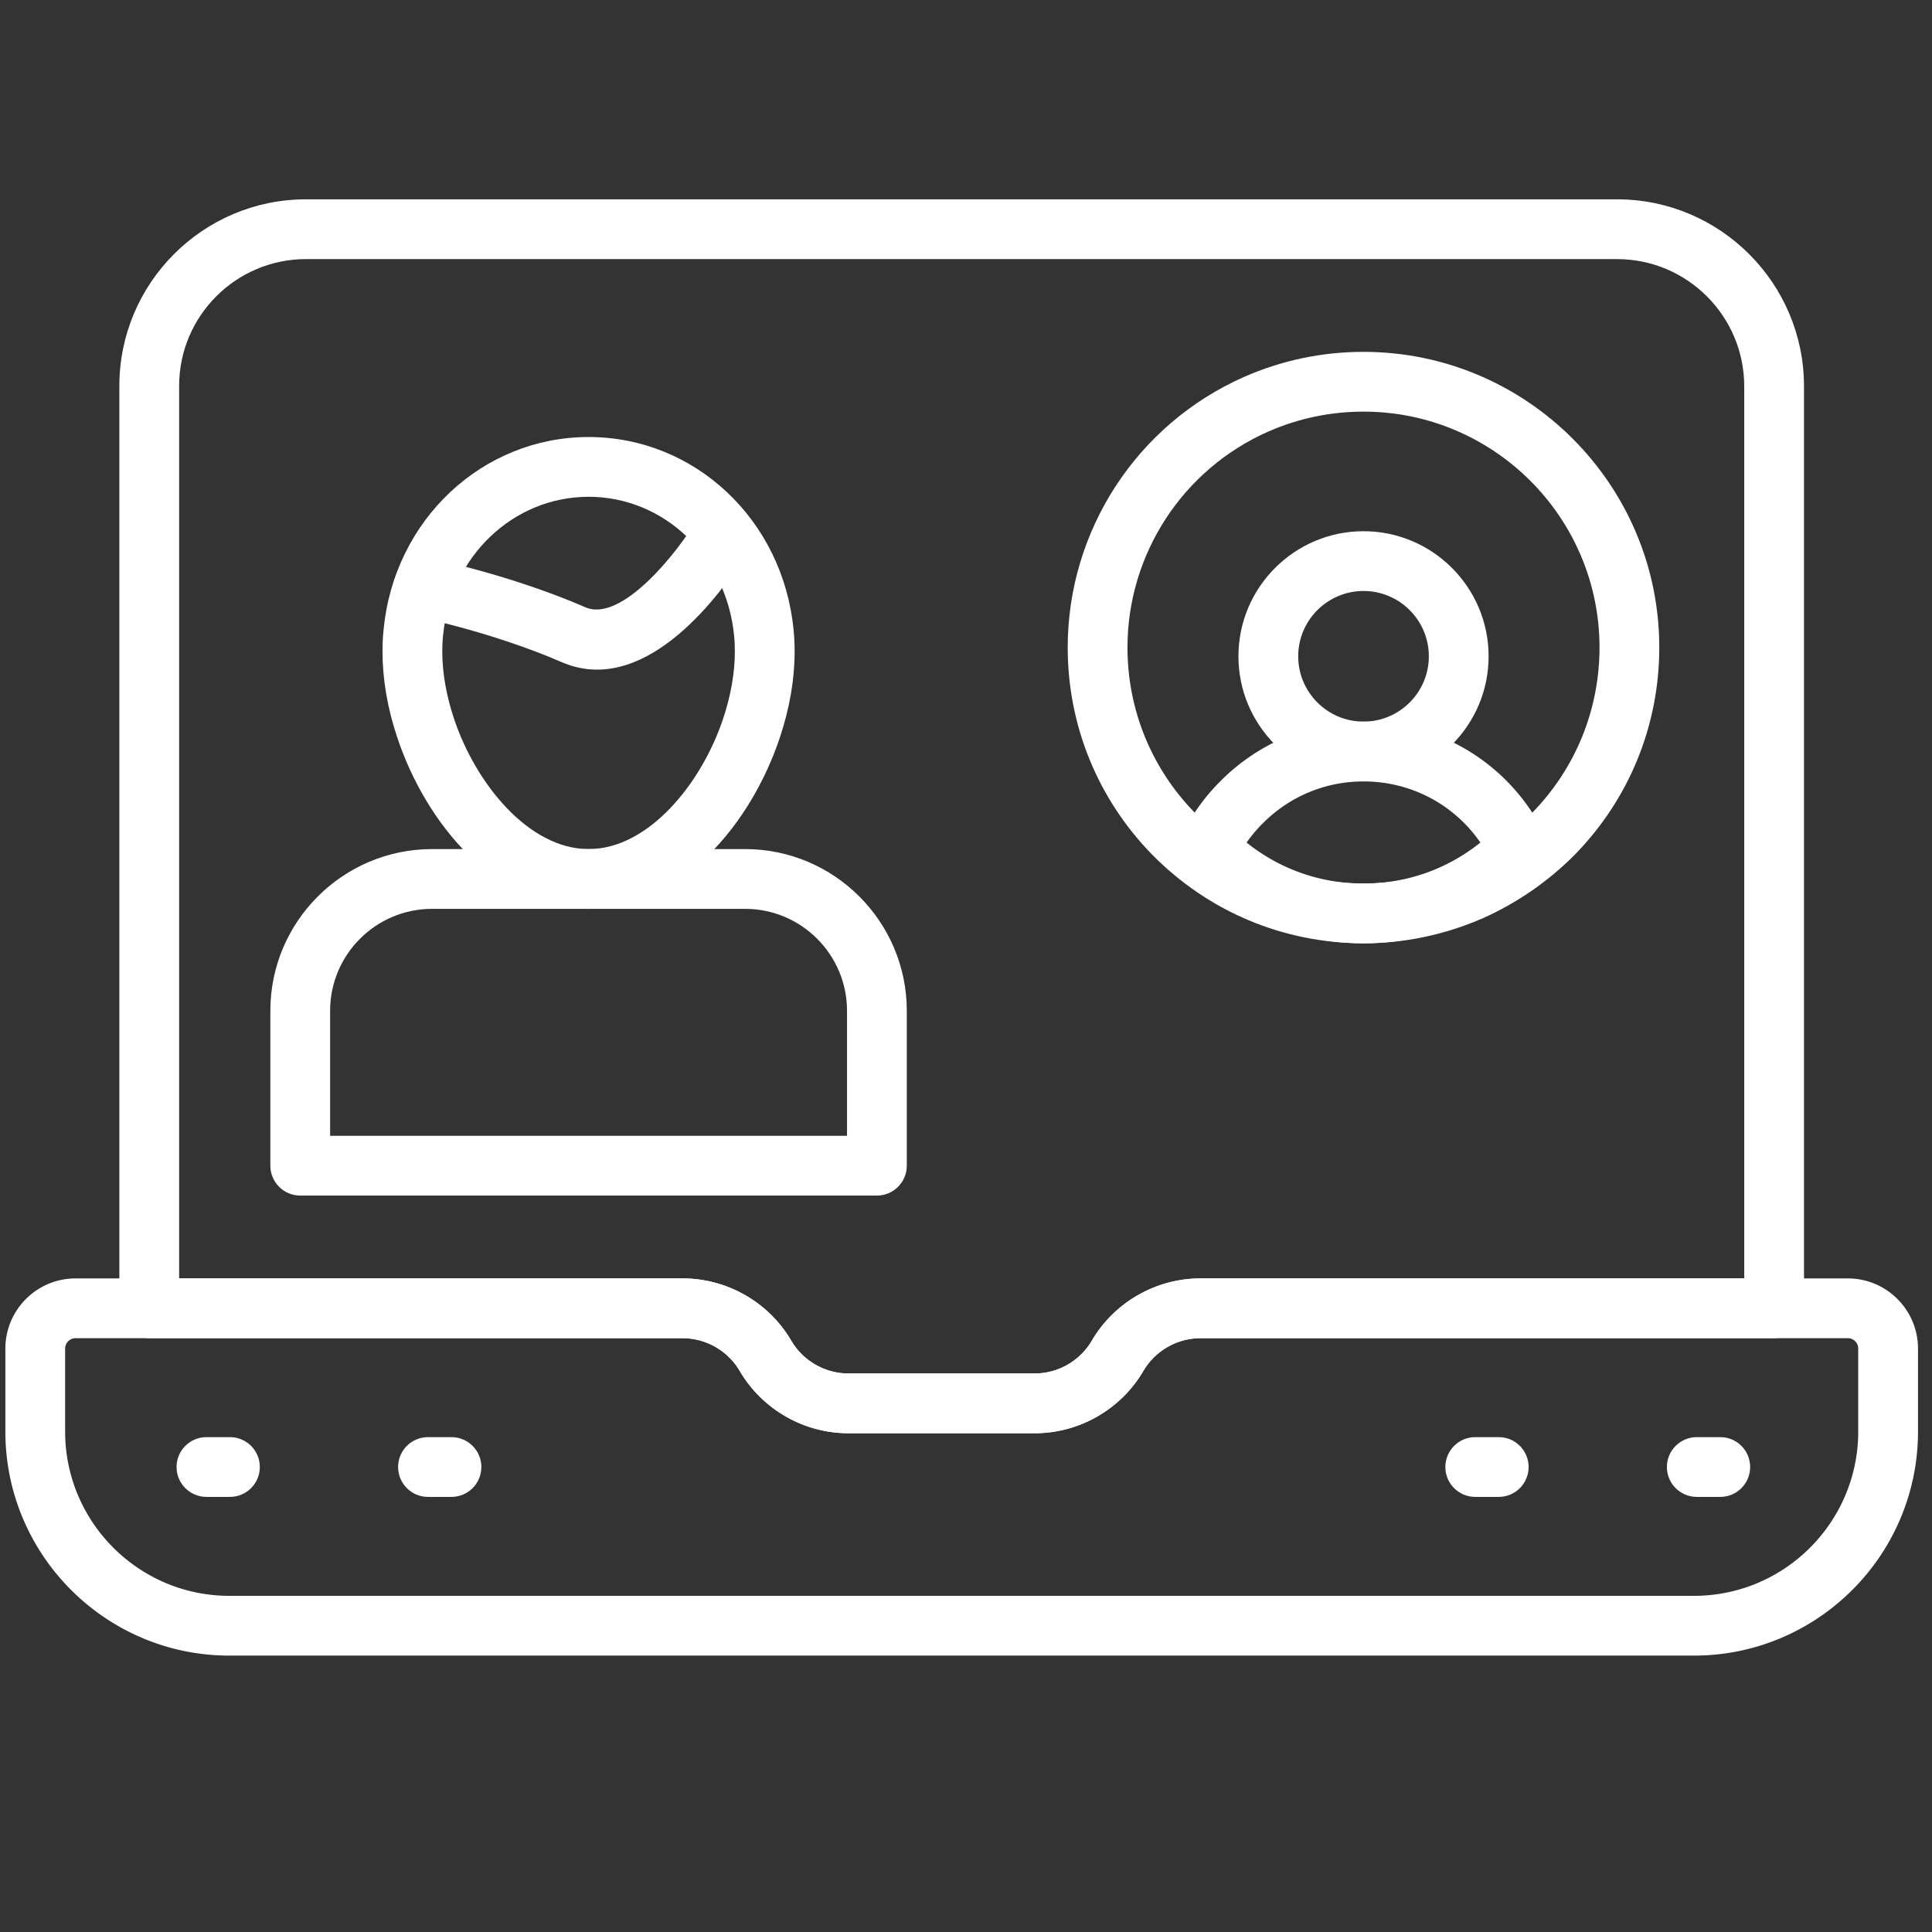 <svg xmlns="http://www.w3.org/2000/svg" width="1080" viewBox="0 0 810 810" height="1080" version="1.0"><rect x="0" y="0" width="810" height="810" fill="#333333" stroke="none"/><defs><clipPath id="a"><path d="M2.25 535H804v160H2.25Zm0 0"/></clipPath></defs><path fill="#fff" d="M571.652 395.496c-27.984 0-54.218-11.012-73.855-31.008a12.513 12.513 0 0 1-2.34-14.246 82.895 82.895 0 0 1 16.434-22.949c15.918-15.93 37.16-24.734 59.761-24.734 32.657 0 61.836 18.261 76.164 47.664a12.514 12.514 0 0 1-2.324 14.265c-19.637 19.996-45.86 31.008-73.84 31.008Zm-49.004-42.246c13.875 11.14 30.954 17.188 49.004 17.188 18.047 0 35.125-6.047 49.004-17.192-11.05-16.004-29.12-25.629-49.004-25.629-15.894 0-30.847 6.2-42.105 17.453a58.394 58.394 0 0 0-6.899 8.18Zm0 0"/><path fill="#fff" d="M571.664 327.598c-28.914 0-52.445-23.52-52.445-52.442 0-28.918 23.531-52.441 52.445-52.441 28.91 0 52.441 23.523 52.441 52.441 0 28.922-23.53 52.442-52.44 52.442Zm0-79.825c-15.101 0-27.387 12.286-27.387 27.383 0 15.102 12.285 27.383 27.387 27.383 15.098 0 27.383-12.281 27.383-27.383 0-15.097-12.285-27.383-27.383-27.383Zm0 0"/><path fill="#fff" d="M571.652 395.473c-33.539 0-65.011-13.211-88.636-37.192-22.82-23.383-35.375-54.203-35.375-86.824 0-49.043 29-93.555 73.89-113.406 15.91-6.996 32.758-10.531 50.121-10.531 68.371 0 124.008 55.601 124.008 123.937 0 32.621-12.555 63.441-35.336 86.785-10.914 11.07-24.215 20.281-38.508 26.676-16.066 7.016-32.902 10.555-50.164 10.555Zm0-222.895c-13.863 0-27.324 2.828-40.011 8.402-35.79 15.825-58.942 51.344-58.942 90.477 0 26.043 10.024 50.64 28.215 69.277 18.832 19.125 43.965 29.68 70.738 29.68 13.79 0 27.258-2.836 40.035-8.414 11.38-5.09 22.036-12.473 30.747-21.3 18.144-18.602 28.168-43.2 28.168-69.243 0-54.523-44.391-98.879-98.95-98.879Zm0 0"/><path fill="#fff" d="M433.828 600.895H355.68c-18.672 0-36.121-10.008-45.555-26.13-4.945-8.464-14.11-13.722-23.91-13.722H62.57c-6.918 0-12.527-5.61-12.527-12.527V161.793c0-43.129 35.09-78.223 78.223-78.223h549.687c43.219 0 78.383 35.164 78.383 78.387v386.559c0 6.918-5.606 12.527-12.527 12.527H503.277c-9.8 0-18.964 5.258-23.91 13.719-9.433 16.125-26.879 26.133-45.539 26.133Zm-358.726-64.91h211.113c18.672 0 36.133 10.015 45.543 26.136 4.953 8.453 14.12 13.715 23.922 13.715h78.148c9.8 0 18.953-5.262 23.906-13.723 9.41-16.113 26.871-26.129 45.543-26.129h228V161.957c0-29.406-23.922-53.328-53.324-53.328H128.266c-29.317 0-53.164 23.848-53.164 53.164Zm0 0"/><g clip-path="url(#a)"><path fill="#fff" d="M710.207 694.121H96.176c-51.793 0-93.926-42.137-93.926-93.93v-34.793c0-16.214 13.195-29.414 29.422-29.414h254.543c18.672 0 36.133 10.016 45.543 26.137 4.953 8.453 14.12 13.715 23.922 13.715h78.148c9.8 0 18.953-5.262 23.906-13.723 9.41-16.113 26.871-26.129 45.543-26.129h271.438c16.222 0 29.414 13.2 29.414 29.414v34.793c0 51.793-42.129 93.93-93.922 93.93ZM31.672 561.043a4.364 4.364 0 0 0-4.363 4.355v34.793c0 37.973 30.894 68.871 68.867 68.871h614.031c37.969 0 68.863-30.898 68.863-68.87v-34.794a4.362 4.362 0 0 0-4.355-4.355H503.277c-9.8 0-18.964 5.258-23.91 13.719-9.433 16.125-26.879 26.133-45.539 26.133H355.68c-18.672 0-36.121-10.008-45.555-26.13-4.945-8.464-14.11-13.722-23.91-13.722Zm0 0"/></g><path fill="#fff" d="M96.402 627.582h-9.847c-6.922 0-12.532-5.61-12.532-12.531 0-6.918 5.61-12.528 12.532-12.528h9.847c6.922 0 12.532 5.61 12.532 12.528 0 6.922-5.61 12.531-12.532 12.531ZM189.285 627.582h-9.851c-6.918 0-12.528-5.61-12.528-12.531 0-6.918 5.61-12.528 12.528-12.528h9.851c6.918 0 12.528 5.61 12.528 12.528 0 6.922-5.61 12.531-12.528 12.531ZM628.352 627.582H618.5c-6.926 0-12.527-5.61-12.527-12.531 0-6.918 5.601-12.528 12.527-12.528h9.852c6.925 0 12.527 5.61 12.527 12.528 0 6.922-5.602 12.531-12.527 12.531ZM721.23 627.582h-9.847c-6.926 0-12.531-5.61-12.531-12.531 0-6.918 5.605-12.528 12.53-12.528h9.848c6.926 0 12.532 5.61 12.532 12.528 0 6.922-5.606 12.531-12.532 12.531ZM246.793 381.04c-38.922 0-68.336-36.052-80.219-71.786-4.117-12.262-6.207-24.426-6.207-36.121 0-3.153.133-6.172.465-9.258 4.43-45.926 41.39-80.652 85.961-80.652 44.527 0 81.465 34.726 85.906 80.777.32 2.96.453 5.98.453 9.133 0 11.672-2.093 23.836-6.214 36.148-11.883 35.707-41.286 71.758-80.145 71.758Zm0-172.759c-31.594 0-57.832 24.989-61.031 58.13-.25 2.323-.336 4.476-.336 6.722 0 8.851 1.699 18.597 4.918 28.18 9.035 27.18 31.324 54.667 56.449 54.667 25.07 0 47.34-27.488 56.371-54.64 3.23-9.621 4.93-19.375 4.93-28.207 0-2.246-.086-4.399-.317-6.602-3.218-33.261-29.43-58.25-60.984-58.25Zm0 0"/><path fill="#fff" d="M250.34 280.742c-4.856 0-9.836-.96-14.88-3.148-28.874-12.531-60.167-18.942-60.48-19.012-6.777-1.367-11.164-7.977-9.792-14.762 1.363-6.77 7.914-11.14 14.753-9.8 1.383.28 34.121 6.976 65.493 20.582 15.074 6.578 38.726-22.942 47.156-37.43 3.476-5.984 11.148-8.008 17.117-4.54 5.984 3.477 8.027 11.15 4.543 17.13-3.39 5.851-30.703 50.98-63.91 50.98ZM367.645 501.25h-241.77c-6.922 0-12.531-5.613-12.531-12.531v-64.934c0-37.387 30.418-67.805 67.804-67.805h131.227c37.383 0 67.8 30.418 67.8 67.805v64.934c0 6.918-5.605 12.531-12.53 12.531Zm-229.243-25.059h216.715v-52.406c0-23.574-19.176-42.746-42.742-42.746H181.148c-23.574 0-42.746 19.172-42.746 42.746Zm0 0"/></svg>